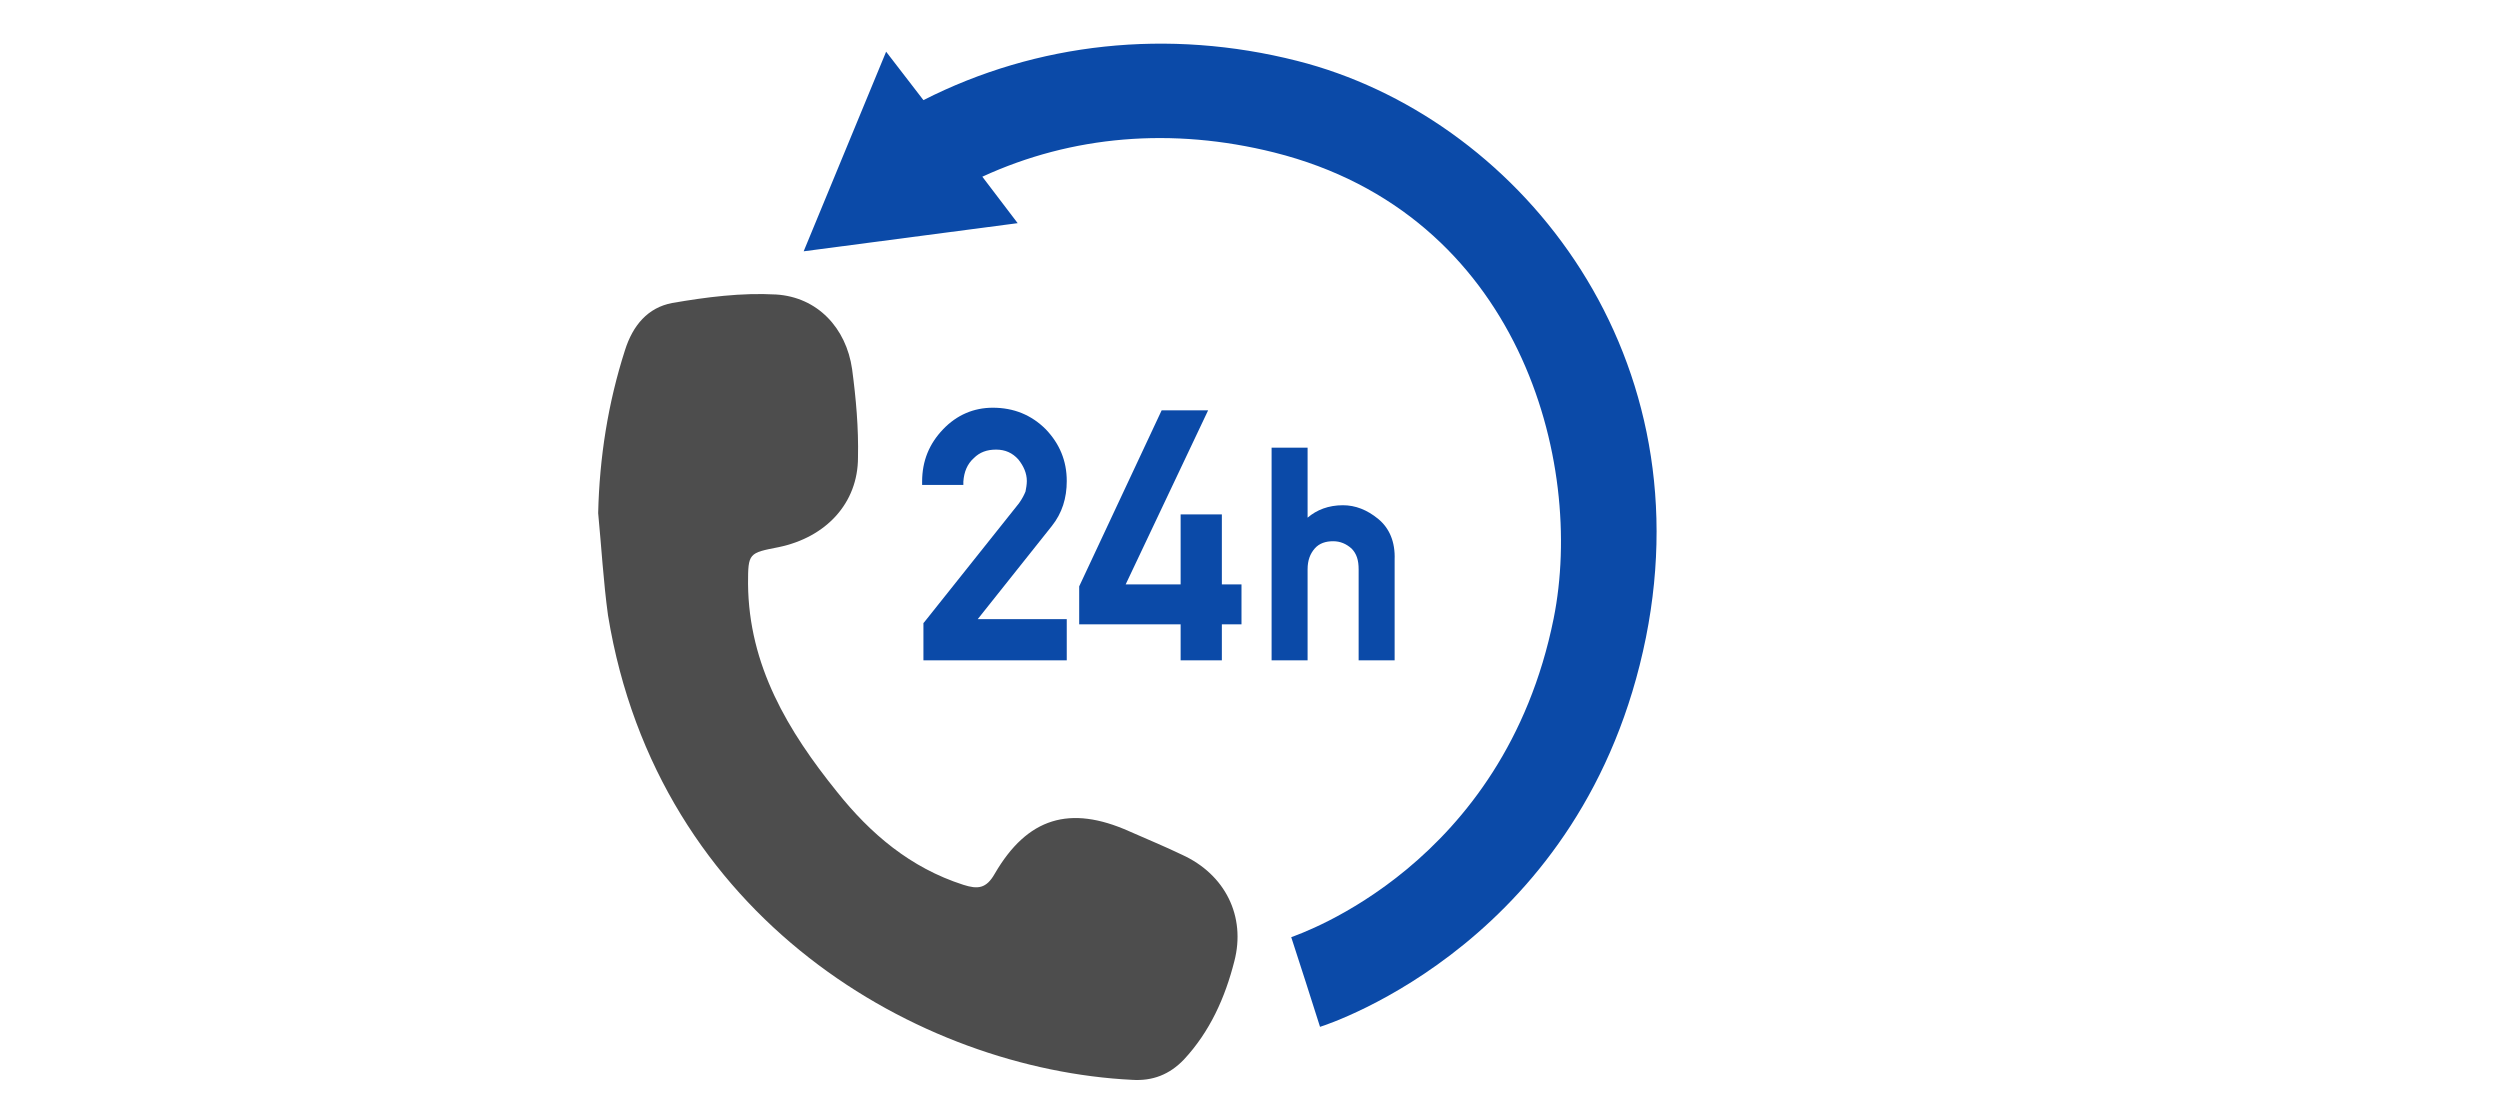 <?xml version="1.0" encoding="utf-8"?>
<!-- Generator: Adobe Illustrator 19.0.0, SVG Export Plug-In . SVG Version: 6.00 Build 0)  -->
<svg version="1.1" id="Layer_1" xmlns="http://www.w3.org/2000/svg" xmlns:xlink="http://www.w3.org/1999/xlink" x="0px" y="0px"
	 viewBox="-8 116 382 170" style="enable-background:new -8 116 382 170;" xml:space="preserve">
<style type="text/css">
	.st0{fill:#4D4D4D;}
	.st1{fill:#0B4AA8;}
</style>
<g id="XMLID_49_">
	<path id="XMLID_47_" class="st0" d="M83.4,194.4c0.2-8.5,1.5-16.8,4.1-24.9c1.2-3.8,3.5-6.5,7.2-7.2c5.2-0.9,10.6-1.6,15.9-1.3
		c6.3,0.4,10.7,5.1,11.6,11.4c0.6,4.5,1,9,0.9,13.5c0,7-4.9,12.2-12.1,13.7c-4.6,0.9-4.7,0.9-4.7,5.6c0.1,12.5,6.1,22.5,13.6,31.8
		c5.1,6.4,11.2,11.6,19.3,14.2c2.2,0.7,3.5,0.6,4.8-1.7c5-8.6,11.5-10.5,20.5-6.5c2.7,1.2,5.4,2.3,8.1,3.6c6.6,3,9.8,9.4,8,16.3
		c-1.4,5.5-3.7,10.7-7.7,15c-2.2,2.3-4.8,3.3-7.9,3.1c-32.5-1.6-72.5-24.5-80.1-71C84.2,204.9,83.9,199.6,83.4,194.4z"/>
	<g id="XMLID_51_">
		<path id="XMLID_46_" class="st1" d="M155,189.5c0-3.1-1.1-5.7-3.2-7.9c-2.2-2.2-4.9-3.3-8.1-3.3c-2.9,0-5.5,1.1-7.6,3.3
			s-3.2,4.8-3.2,8v0.5h6.3v-0.5c0.1-1.5,0.6-2.7,1.6-3.6c0.9-0.9,2-1.3,3.4-1.3s2.5,0.5,3.4,1.5c0.8,1,1.3,2.1,1.3,3.3
			c0,0.5-0.1,1.1-0.2,1.6c-0.2,0.5-0.5,1.1-1,1.8l-14.5,18.2l-0.1,0.1v5.7H155v-6.3h-13.6l11.3-14.2
			C154.3,194.4,155,192.1,155,189.5z"/>
		<polygon id="XMLID_45_" class="st1" points="178.7,194.6 172.4,194.6 172.4,205.3 164,205.3 176.6,178.7 169.5,178.7 156.9,205.6 
			156.9,211.4 172.4,211.4 172.4,216.9 178.7,216.9 178.7,211.4 181.7,211.4 181.7,205.3 178.7,205.3 		"/>
		<path id="XMLID_44_" class="st1" d="M202.6,195.3c-1.7-1.4-3.5-2.1-5.4-2.1c-2.2,0-4,0.7-5.4,1.9v-10.7h-5.5v32.5h5.5V203
			c0-1.4,0.4-2.4,1.1-3.2c0.7-0.8,1.7-1.1,2.8-1.1s2,0.4,2.8,1.1c0.8,0.8,1.1,1.8,1.1,3.2v13.9h5.5v-15.4
			C205.2,198.8,204.3,196.7,202.6,195.3z"/>
	</g>
	<path id="XMLID_43_" class="st1" d="M190.2,125.3c-19.7-5-39.8-2.8-57.1,6l-5.7-7.4l-12.6,30.5l32.7-4.3l-5.4-7.1
		c13.7-6.3,29-7.6,44.6-3.7c37.5,9.4,47.5,47.3,42.7,71.2c-7.6,37.7-38.8,48.2-40.1,48.7l2.2,6.8l2.2,6.9
		c1.6-0.5,40.5-13.3,49.8-59.5C252.4,168.9,223.4,133.7,190.2,125.3z"/>
</g>
</svg>
